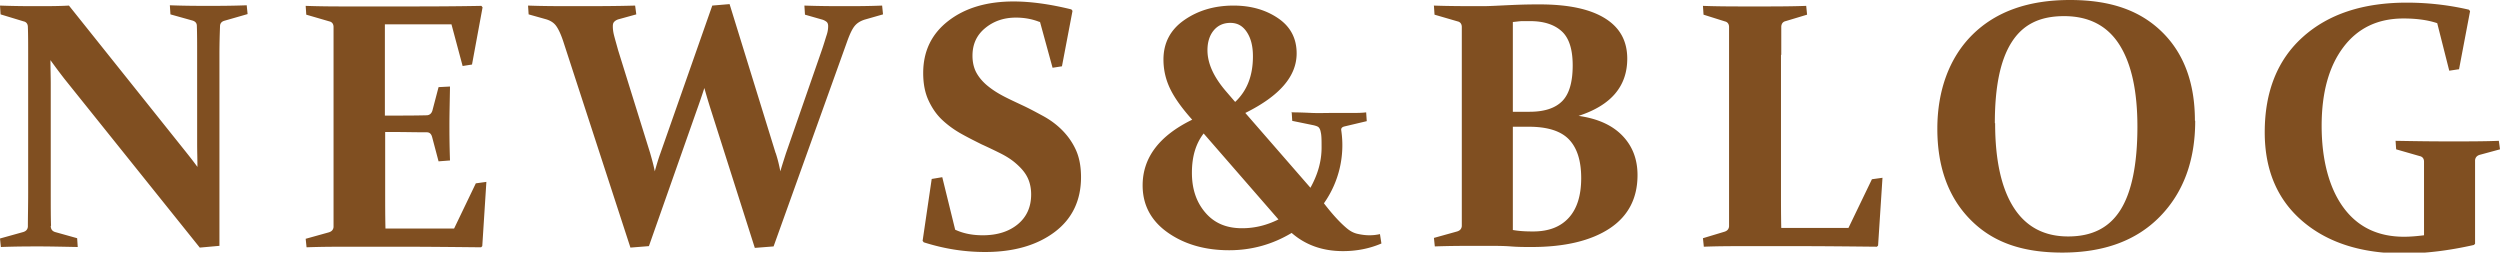 <svg id="_レイヤー_2" xmlns="http://www.w3.org/2000/svg" viewBox="0 0 85.22 8.61"><defs><style>.cls-1{fill:#804f21;stroke-width:0}</style></defs><g id="_レイヤー_1-2"><path class="cls-1" d="M1.73 7.7c0 .11.05.18.15.21l.75.21.02.3c-.53-.01-.96-.02-1.3-.02s-.78 0-1.32.02L0 8.13l.79-.22c.1-.03.15-.09.16-.18 0-.32.01-.71.01-1.17V1.89c0-.39 0-.71-.01-.97C.95.82.9.75.81.73L.02.49 0 .19c.55.02.97.02 1.26.02.38 0 .75 0 1.09-.02l3.9 4.88c.16.2.32.4.48.62 0-.27-.01-.53-.01-.78V1.86c0-.38 0-.71-.01-.98 0-.09-.05-.15-.15-.18L5.81.49 5.79.18C6.33.2 6.77.2 7.1.2s.78 0 1.31-.02l.03.3-.8.23C7.55.74 7.5.8 7.5.9c-.01.26-.02.58-.02.97v6.51l-.67.06-4.62-5.76a20.9 20.9 0 01-.47-.63c0 .29.01.55.01.8v3.71c0 .46 0 .84.01 1.14zM11.98.22h1.48c.95 0 1.93 0 2.95-.02l.04.05-.36 1.95-.32.05-.38-1.42h-2.27v3.11h.32c.34 0 .71 0 1.1-.01.1 0 .17-.06.2-.16l.21-.8.39-.02c-.01.57-.02.99-.02 1.27s0 .69.02 1.25l-.39.03-.22-.83c-.03-.11-.09-.16-.18-.16-.4 0-.77-.01-1.11-.01h-.31v2.01c0 .43 0 .86.01 1.28h2.34l.74-1.54.36-.05-.14 2.19-.04.04c-.97-.01-1.92-.02-2.84-.02h-1.55c-.5 0-1.02 0-1.56.02l-.03-.29.79-.22c.1-.03.15-.09.16-.18v-.52-5.33-.53-.44c0-.1-.05-.17-.14-.19L10.44.5l-.02-.3c.55.02 1.07.02 1.56.02zM26.44 5.21c.07.21.12.42.16.63.06-.21.13-.42.19-.61l1.22-3.51c.08-.23.13-.41.17-.53s.05-.22.05-.3c0-.07-.02-.12-.06-.15S28.08.68 28 .66L27.44.5l-.02-.31c.57.02 1.03.02 1.38.02s.79 0 1.27-.02l.03.3-.63.18c-.15.05-.26.12-.34.22s-.15.25-.23.46L26.37 8.4l-.64.05-1.48-4.65c-.08-.25-.16-.51-.24-.8-.09.28-.18.54-.27.79l-1.62 4.6-.63.05-2.29-7.03c-.09-.27-.18-.45-.26-.55s-.2-.17-.35-.21l-.57-.16-.02-.3c.53.02 1.06.02 1.59.02.7 0 1.39 0 2.06-.02l.04.3-.58.16c-.08.02-.13.05-.17.09-.04.04-.05.09-.05.16 0 .08.01.18.04.3s.08.29.14.51l1.09 3.5c.06.21.12.42.16.63.06-.21.12-.42.19-.61L24.28.19l.59-.05 1.57 5.08zM35.44.75c-.25-.1-.52-.15-.81-.15-.41 0-.76.12-1.05.36s-.43.55-.43.94c0 .23.05.43.14.59s.22.31.38.44.33.24.54.35.41.2.62.3c.24.11.48.24.72.37s.46.29.65.48.35.41.47.67.18.57.18.94c0 .79-.3 1.42-.9 1.87s-1.39.68-2.37.68c-.71 0-1.4-.11-2.09-.33l-.04-.05.31-2.11.36-.06.44 1.79c.28.13.59.19.94.19.5 0 .9-.13 1.2-.38s.45-.59.45-1.01c0-.24-.05-.44-.14-.61s-.22-.31-.38-.45-.34-.25-.54-.35-.41-.2-.63-.3c-.24-.12-.48-.24-.71-.37s-.45-.29-.64-.47-.34-.4-.46-.66-.18-.57-.18-.93c0-.75.29-1.34.86-1.78s1.31-.66 2.22-.66c.58 0 1.24.09 1.97.27l.04.05-.36 1.89-.32.05-.43-1.57zM44.05 3.83c.22 0 .45.01.67.02s.47 0 .74 0h.61c.18 0 .34 0 .5-.02l.02.3-.76.18c-.08.02-.12.06-.11.13a3.43 3.43 0 01-.59 2.49c.3.39.56.67.79.86.11.09.22.15.35.18s.27.05.41.05c.11 0 .23-.01.36-.04l.05.32c-.42.18-.86.26-1.31.26-.7 0-1.28-.21-1.75-.62-.65.39-1.36.59-2.13.59-.82 0-1.52-.2-2.09-.6s-.86-.94-.86-1.61c0-.94.56-1.69 1.69-2.24-.35-.39-.6-.74-.75-1.05s-.23-.64-.23-1c0-.56.23-1.01.7-1.34s1.03-.5 1.69-.5c.6 0 1.11.15 1.53.44s.62.69.62 1.19c0 .78-.58 1.45-1.75 2.03l2.22 2.55c.25-.45.38-.9.38-1.37 0-.24 0-.42-.03-.53-.01-.07-.04-.13-.07-.16s-.09-.05-.17-.07l-.73-.15-.02-.31zm-3.02.72c-.27.35-.4.79-.4 1.34s.15 1 .46 1.36.72.53 1.25.53c.43 0 .84-.1 1.24-.3l-2.55-2.93zm1.08-1.08c.4-.38.6-.89.6-1.55 0-.35-.07-.62-.21-.83s-.32-.31-.56-.31-.43.09-.57.26-.21.4-.21.67c0 .45.21.91.63 1.4l.31.36zM48.87.19c.55.02 1.11.02 1.69.02.21 0 .54-.02.99-.04s.76-.02.93-.02c.99 0 1.73.16 2.24.48s.75.78.75 1.37c0 .94-.55 1.59-1.66 1.95.64.09 1.14.31 1.49.67s.52.81.52 1.35c0 .78-.31 1.39-.94 1.81s-1.52.64-2.67.64c-.23 0-.46 0-.71-.02s-.56-.02-.93-.02c-.57 0-1.12 0-1.66.02l-.03-.29.79-.22c.1-.03.15-.09.16-.18v-.52-5.3-.53-.44c0-.1-.05-.17-.14-.19L48.9.5l-.02-.3zm2.7 3.62h.57c.5 0 .87-.12 1.11-.36s.36-.65.36-1.22c0-.54-.12-.93-.37-1.16s-.61-.35-1.08-.35h-.26c-.1 0-.21.02-.33.03V3.8zm0 .53v3.5c.22.04.45.05.69.05.54 0 .94-.16 1.22-.47s.42-.76.42-1.35-.14-1.03-.42-1.32-.74-.43-1.37-.43h-.54zM60.71 1.86v4.63c0 .43 0 .86.01 1.28h2.29l.8-1.66.36-.05-.15 2.31-.04.04c-.96-.01-1.91-.02-2.83-.02H59.7c-.58 0-1.12 0-1.62.02l-.03-.29.73-.22c.1-.03.15-.09.16-.18V7.2 1.89v-.53-.44c0-.1-.05-.17-.14-.19L58.07.5l-.02-.3c.5.02 1.09.02 1.75.02s1.27 0 1.77-.02l.03.3-.73.22c-.09.02-.14.08-.15.18v.98zM74.83 4.12c0 1.35-.4 2.44-1.2 3.26s-1.91 1.23-3.33 1.23-2.41-.38-3.15-1.14-1.11-1.79-1.11-3.08.4-2.42 1.2-3.21S69.15 0 70.56 0s2.41.37 3.15 1.1 1.11 1.74 1.11 3.01zm-6.82.08c0 1.25.21 2.21.63 2.87s1.04.99 1.86.99 1.4-.3 1.78-.9.58-1.55.58-2.84c0-1.21-.2-2.14-.61-2.79S71.21.55 70.36.55s-1.42.3-1.8.91S68 2.98 68 4.2zM83.82 2.36l-.33.05-.41-1.62c-.33-.11-.71-.16-1.15-.16-.88 0-1.56.33-2.05.98s-.74 1.54-.74 2.68.25 2.11.74 2.78 1.18 1 2.07 1c.21 0 .44-.02.68-.05V6.48v-.53-.44c0-.1-.05-.17-.15-.19l-.8-.23-.02-.29c.55.01 1.16.02 1.8.02s1.24 0 1.72-.02l.04.29-.7.19c-.09.03-.14.09-.15.18v2.85l-.04.04c-.84.19-1.64.29-2.4.29-1.42 0-2.57-.36-3.43-1.09s-1.3-1.74-1.3-3.04c0-1.38.43-2.47 1.3-3.25S80.55.09 82.04.09c.72 0 1.43.08 2.12.24l.04.05-.38 2z"/></g></svg>
